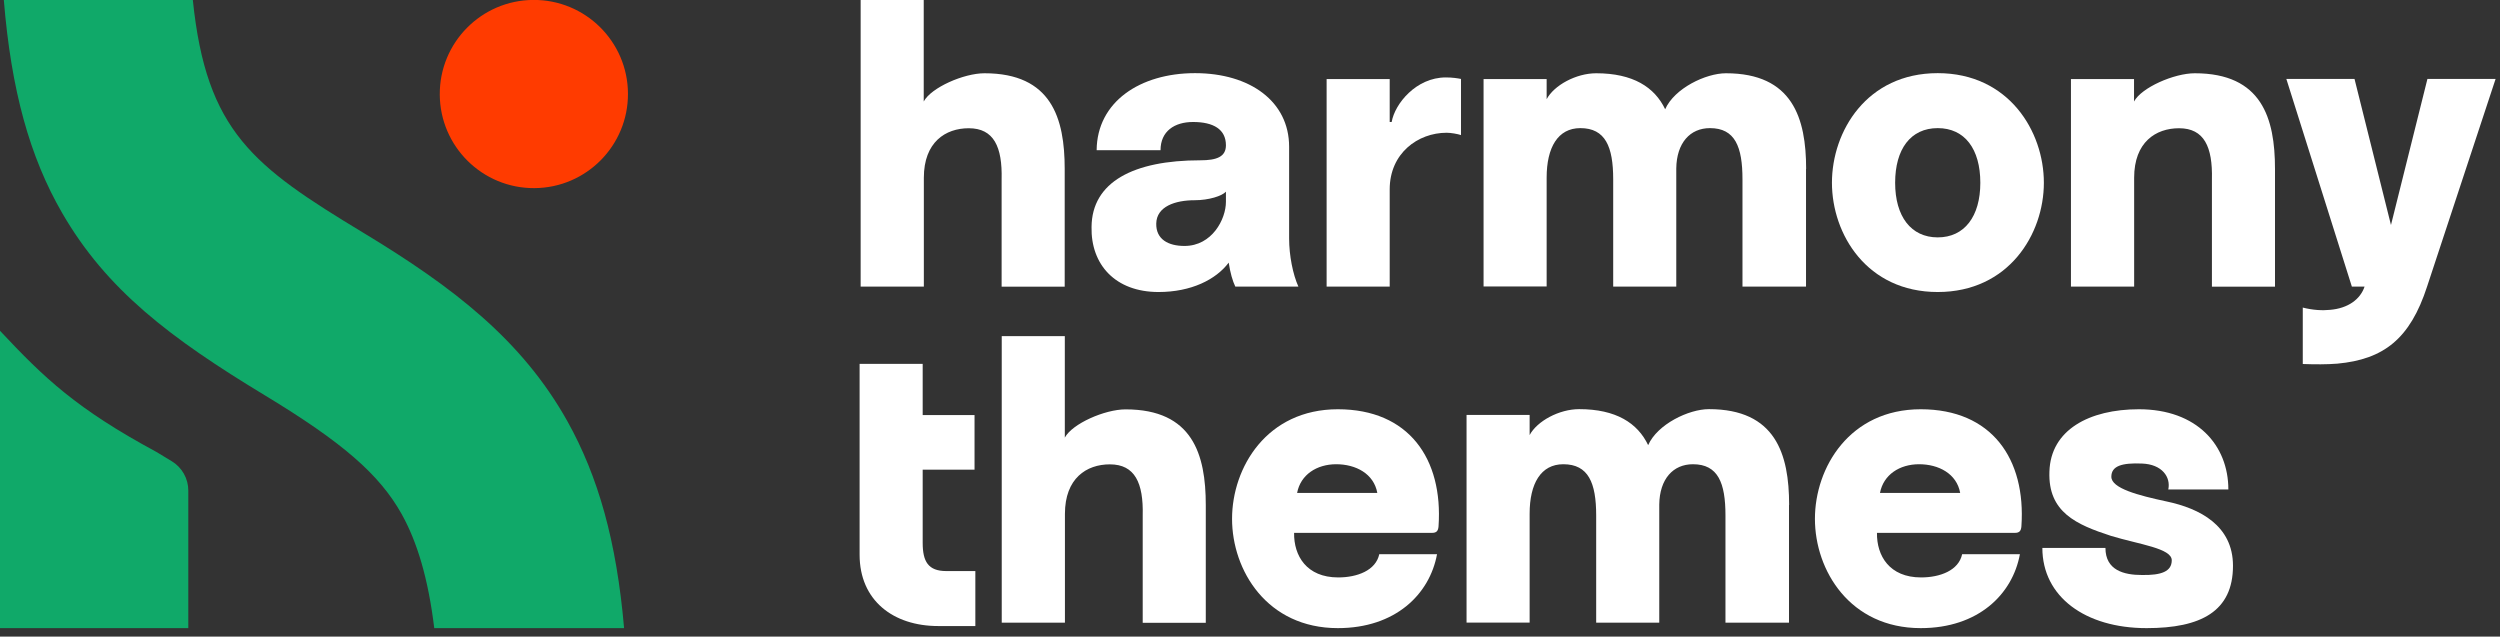 <?xml version="1.0" encoding="UTF-8"?> <svg xmlns="http://www.w3.org/2000/svg" width="216" height="55" viewBox="0 0 216 55" fill="none"><rect x="0" y="0" width="216" height="55" fill="#333333" stroke="none"/><g clip-path="url(#clip0_31_71)"><path d="M46.173 16.254C50.663 16.228 54.282 12.567 54.256 8.077C54.23 3.587 50.569 -0.032 46.079 -0.006C41.589 0.02 37.97 3.681 37.996 8.171C38.022 12.661 41.683 16.28 46.173 16.254Z" fill="#FF3B00"></path><path d="M13.5 39.04C6.61 35.32 3.83 32.67 0 28.58V54.27H16.27V42.39C16.27 41.35 15.73 40.39 14.84 39.85L13.5 39.04Z" fill="#10A969"></path><path d="M53.92 54.27H37.52C37 50 36.05 46.83 34.7 44.41C32.78 40.98 29.58 38.21 22.89 34.16C14.69 29.2 9.2 25.03 5.37 18.4C2.57 13.56 0.97 7.81 0.33 0H16.66C17.83 11.38 21.88 14.36 31.39 20.11C39.13 24.79 45.08 29.35 49.02 36.39C51.7 41.19 53.27 46.78 53.92 54.26V54.27Z" fill="#10A969"></path><path d="M74.36 24.76V0H79.81V8.77C80.45 7.57 83.26 6.33 85.06 6.33C90.85 6.33 91.99 10.21 91.99 14.6V24.77H86.54V15.5C86.61 12.69 85.87 11.08 83.7 11.08C81.69 11.08 79.82 12.28 79.82 15.36V24.76H74.37H74.36Z" fill="white"></path><path d="M94.31 19.61C94.34 15.73 97.92 13.85 103.71 13.85C105.12 13.85 105.92 13.55 105.92 12.55C105.92 11.18 104.85 10.54 103.08 10.54C101.47 10.54 100.27 11.34 100.27 12.98H94.75C94.78 8.8 98.5 6.32 103.25 6.32C108 6.32 111.38 8.76 111.38 12.68V20.61C111.38 22.08 111.71 23.72 112.18 24.76H106.73C106.5 24.29 106.29 23.56 106.16 22.69C105.06 24.16 102.91 25.23 100.1 25.23C96.35 25.23 94.24 22.85 94.31 19.61ZM105.92 17.43V16.56C105.59 16.93 104.45 17.3 103.21 17.3C101.54 17.3 99.93 17.84 99.9 19.31C99.87 20.68 100.94 21.25 102.34 21.25C104.72 21.25 105.92 18.94 105.92 17.44V17.43Z" fill="white"></path><path d="M120.07 24.76H114.62V6.83H120.07V10.54H120.24C120.51 8.97 122.35 6.69 124.92 6.69C125.49 6.69 125.92 6.76 126.23 6.82V11.67C125.93 11.57 125.36 11.47 124.99 11.47C122.51 11.47 120.07 13.24 120.07 16.36V24.76Z" fill="white"></path><path d="M156.04 14.59V24.76H150.55V15.49C150.55 12.68 149.91 11.07 147.74 11.07C146.03 11.07 144.86 12.34 144.83 14.55V24.76H139.38V15.49C139.38 12.68 138.71 11.07 136.54 11.07C134.6 11.07 133.63 12.74 133.63 15.35V24.75H128.18V6.83H133.63V8.57C134.27 7.37 136.17 6.33 137.91 6.33C141.09 6.33 142.96 7.53 143.87 9.44C144.67 7.63 147.38 6.33 149.12 6.33C154.88 6.33 156.05 10.21 156.05 14.6L156.04 14.59Z" fill="white"></path><path d="M158.28 15.79C158.28 11.34 161.29 6.32 167.42 6.32C173.55 6.32 176.59 11.34 176.59 15.79C176.59 20.24 173.54 25.23 167.42 25.23C161.3 25.23 158.28 20.24 158.28 15.79ZM171.1 15.79C171.1 12.88 169.76 11.07 167.42 11.07C165.08 11.07 163.74 12.88 163.74 15.79C163.74 18.7 165.11 20.51 167.42 20.51C169.73 20.51 171.1 18.7 171.1 15.79Z" fill="white"></path><path d="M178.93 24.76V6.83H184.38V8.77C185.02 7.57 187.83 6.33 189.63 6.33C195.42 6.33 196.56 10.21 196.56 14.6V24.77H191.11V15.5C191.18 12.69 190.44 11.08 188.27 11.08C186.26 11.08 184.39 12.28 184.39 15.36V24.76H178.94H178.93Z" fill="white"></path><path d="M198.94 26.57C199.84 26.8 200.65 26.84 201.32 26.77C202.86 26.64 203.93 25.87 204.3 24.76H203.2L197.54 6.82H203.43L206.58 19.44L209.73 6.82H215.62L209.7 24.76C208.23 29.28 205.95 31.05 201.94 31.42C201.04 31.49 200.03 31.49 198.96 31.45V26.56L198.94 26.57Z" fill="white"></path><path d="M74.27 35.86V31.44H79.72V35.86H84.2V40.58H79.72V46.9C79.72 48.51 80.19 49.34 81.76 49.34H84.27V54.09H81.06C77.18 54.09 74.27 51.88 74.27 47.93V40.57" fill="white"></path><path d="M86.55 53.8V29.04H92V37.81C92.64 36.61 95.45 35.37 97.25 35.37C103.04 35.37 104.18 39.25 104.18 43.64V53.81H98.73V44.54C98.8 41.73 98.06 40.12 95.89 40.12C93.88 40.12 92.01 41.32 92.01 44.4V53.8H86.56H86.55Z" fill="white"></path><path d="M106.45 44.83C106.45 40.38 109.46 35.36 115.59 35.36C121.72 35.36 124.69 39.64 124.29 45.47C124.26 45.87 124.12 46.04 123.72 46.04H111.81C111.78 48.01 112.88 49.89 115.62 49.89C117.26 49.89 118.87 49.29 119.17 47.88H124.16C123.52 51.36 120.55 54.27 115.59 54.27C109.47 54.27 106.45 49.28 106.45 44.83ZM119 42.59C118.7 40.92 117.13 40.11 115.45 40.11C113.77 40.11 112.37 41.01 112.07 42.59H119Z" fill="white"></path><path d="M154.57 43.63V53.8H149.08V44.53C149.08 41.72 148.44 40.11 146.27 40.11C144.56 40.11 143.39 41.38 143.36 43.59V53.8H137.91V44.53C137.91 41.72 137.24 40.11 135.07 40.11C133.13 40.11 132.16 41.78 132.16 44.39V53.79H126.71V35.85H132.16V37.59C132.8 36.39 134.7 35.35 136.44 35.35C139.62 35.35 141.49 36.55 142.4 38.46C143.2 36.65 145.91 35.35 147.65 35.35C153.41 35.35 154.58 39.23 154.58 43.62L154.57 43.63Z" fill="white"></path><path d="M156.81 44.83C156.81 40.38 159.82 35.36 165.95 35.36C172.08 35.36 175.05 39.64 174.65 45.47C174.62 45.87 174.48 46.04 174.08 46.04H162.17C162.14 48.01 163.24 49.89 165.98 49.89C167.62 49.89 169.23 49.29 169.53 47.88H174.52C173.88 51.36 170.91 54.27 165.95 54.27C159.83 54.27 156.81 49.28 156.81 44.83ZM169.36 42.59C169.06 40.92 167.49 40.11 165.81 40.11C164.13 40.11 162.73 41.01 162.43 42.59H169.36Z" fill="white"></path><path d="M185.46 54.27C180.17 54.27 176.46 51.56 176.46 47.34H181.91C181.91 49.28 183.52 49.68 185.06 49.68C186.73 49.71 187.64 49.38 187.64 48.41C187.64 47.37 184.83 47.04 182.39 46.3C179.41 45.33 176.94 44.26 177.07 40.75C177.17 37.14 180.52 35.36 184.8 35.36C189.82 35.36 192.53 38.47 192.53 42.29H187.34C187.57 41.22 186.8 40.11 185.06 40.05C183.35 39.98 182.42 40.25 182.42 41.19C182.42 42.19 184.73 42.8 187.21 43.33C190.05 43.93 192.93 45.4 192.93 48.88C192.93 52.83 190.15 54.27 185.47 54.27H185.46Z" fill="white"></path></g><defs><clipPath id="clip0_31_71"><rect width="215.6" height="54.27" fill="white"></rect></clipPath></defs></svg> 